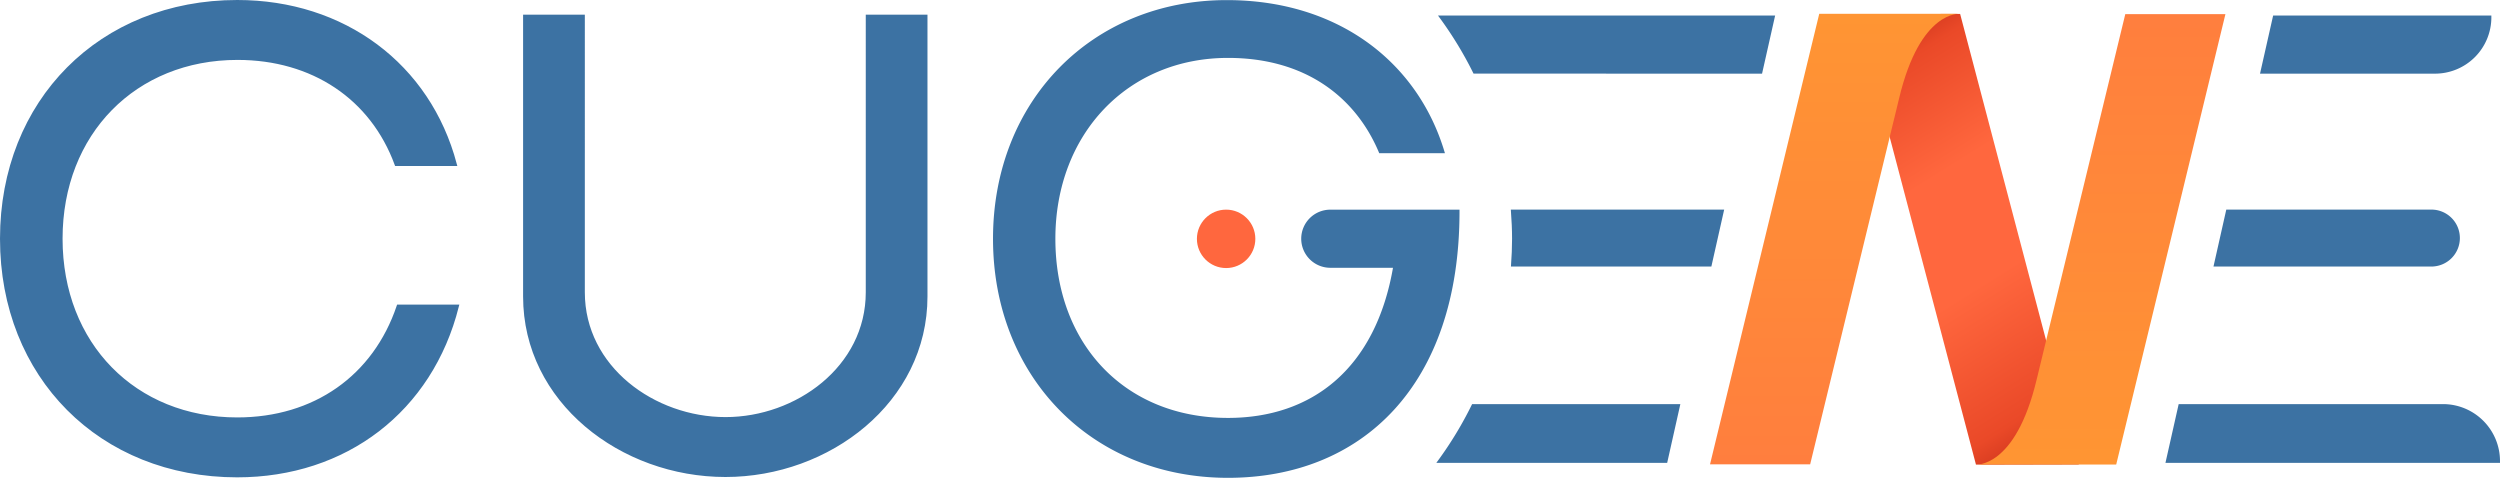 <?xml version="1.0" encoding="UTF-8"?> <svg xmlns="http://www.w3.org/2000/svg" xmlns:xlink="http://www.w3.org/1999/xlink" viewBox="0 0 724.01 138.38"><defs><style>.cls-1{fill:url(#linear-gradient);}.cls-2{fill:#3c72a3;stroke:#3c72a3;stroke-miterlimit:10;stroke-width:1.02px;}.cls-3{fill:#ff673e;}.cls-4{fill:url(#linear-gradient-2);}.cls-5{fill:url(#linear-gradient-3);}</style><linearGradient id="linear-gradient" x1="608.26" y1="130.59" x2="531.65" y2="8" gradientUnits="userSpaceOnUse"><stop offset="0" stop-color="#b92714"></stop><stop offset="0.14" stop-color="#ea4928"></stop><stop offset="0.41" stop-color="#ff673e"></stop><stop offset="0.64" stop-color="#ff673e"></stop><stop offset="0.87" stop-color="#ea4928"></stop><stop offset="1" stop-color="#b92714"></stop></linearGradient><linearGradient id="linear-gradient-2" x1="627.3" y1="143.36" x2="627.3" y2="15.29" gradientTransform="matrix(1, 0, 0.18, 1.02, -109.85, -11.54)" gradientUnits="userSpaceOnUse"><stop offset="0" stop-color="#ff7e3e"></stop><stop offset="1" stop-color="#ff9533"></stop></linearGradient><linearGradient id="linear-gradient-3" x1="215.06" y1="1274.59" x2="215.06" y2="1146.51" gradientTransform="matrix(-1, 0, -0.18, -1.02, 1036.48, 1302.27)" xlink:href="#linear-gradient-2"></linearGradient></defs><g id="Layer_2" data-name="Layer 2"><g id="Layer_4" data-name="Layer 4"><polygon class="cls-1" points="567.66 4.03 537.89 4.11 572.25 134.56 602.02 134.49 567.66 4.03"></polygon><path class="cls-2" d="M422.17,61.23c0,50.21-28.13,76.64-66.56,76.64-39.14,0-67.52-29.05-67.52-68.73S316.57.54,355.27.54c32,0,54.73,17.76,62.5,43.31h-18c-6.86-16.21-21.61-27.59-44.14-27.59-29.4,0-50.5,22.32-50.5,52.88,0,30.94,20.52,52.4,50.49,52.4,24.46,0,43.35-14.31,48.4-44.5H385.26a7.91,7.91,0,0,1-7.91-7.9h0a7.91,7.91,0,0,1,7.91-7.91Z"></path><circle class="cls-3" cx="355.09" cy="69.17" r="8.46"></circle><path class="cls-2" d="M68.71,137.73C29.15,137.73.51,109,.51,69.14S29.17.51,68.71.51c30.79,0,55.45,18.33,63.07,47.05h-17c-7.07-19.24-24.2-30.72-46-30.72-29.7,0-51.17,21.68-51.17,52.29S39,121.4,68.71,121.4c22.41,0,39.76-12.25,46.66-32.67h17c-7.6,30.08-32.32,49-63.69,49ZM152,85.86V4.76h16.86V84.65c0,21.87,20.51,36.65,41.27,36.65,20.59,0,41.11-14.78,41.11-36.65V4.76h16.85v81.1c0,30.32-28.07,51.77-58,51.77C180,137.63,152,116.18,152,85.86Z"></path><path class="cls-4" d="M567.6,4H526.86L495.23,134.47h29L550,28.44C556.12,2.81,567.6,4,567.6,4Z"></path><path class="cls-5" d="M572.12,134.54h40.74L644.49,4.1h-29l-25.71,106C583.6,135.76,572.12,134.54,572.12,134.54Z"></path><path class="cls-2" d="M495.21,76.68l3.48-15.47h-60.6c.19,2.63.32,5.27.32,7.94s-.12,5-.29,7.53Z"></path><path class="cls-2" d="M509.89,20.82,513.45,5h-96a108.88,108.88,0,0,1,9.61,15.81Z"></path><path class="cls-2" d="M486,117.54H426.65a108.83,108.83,0,0,1-9.68,16h65.44Z"></path><path class="cls-2" d="M707.52,117.54H631.36l-3.6,16H723.5A16,16,0,0,0,707.52,117.54Z"></path><path class="cls-2" d="M711.88,68.94a7.73,7.73,0,0,0-7.73-7.73h-59l-3.48,15.47h62.49A7.74,7.74,0,0,0,711.88,68.94Z"></path><path class="cls-2" d="M655.15,20.82h50A15.81,15.81,0,0,0,721,5H658.72Z"></path></g></g></svg> 